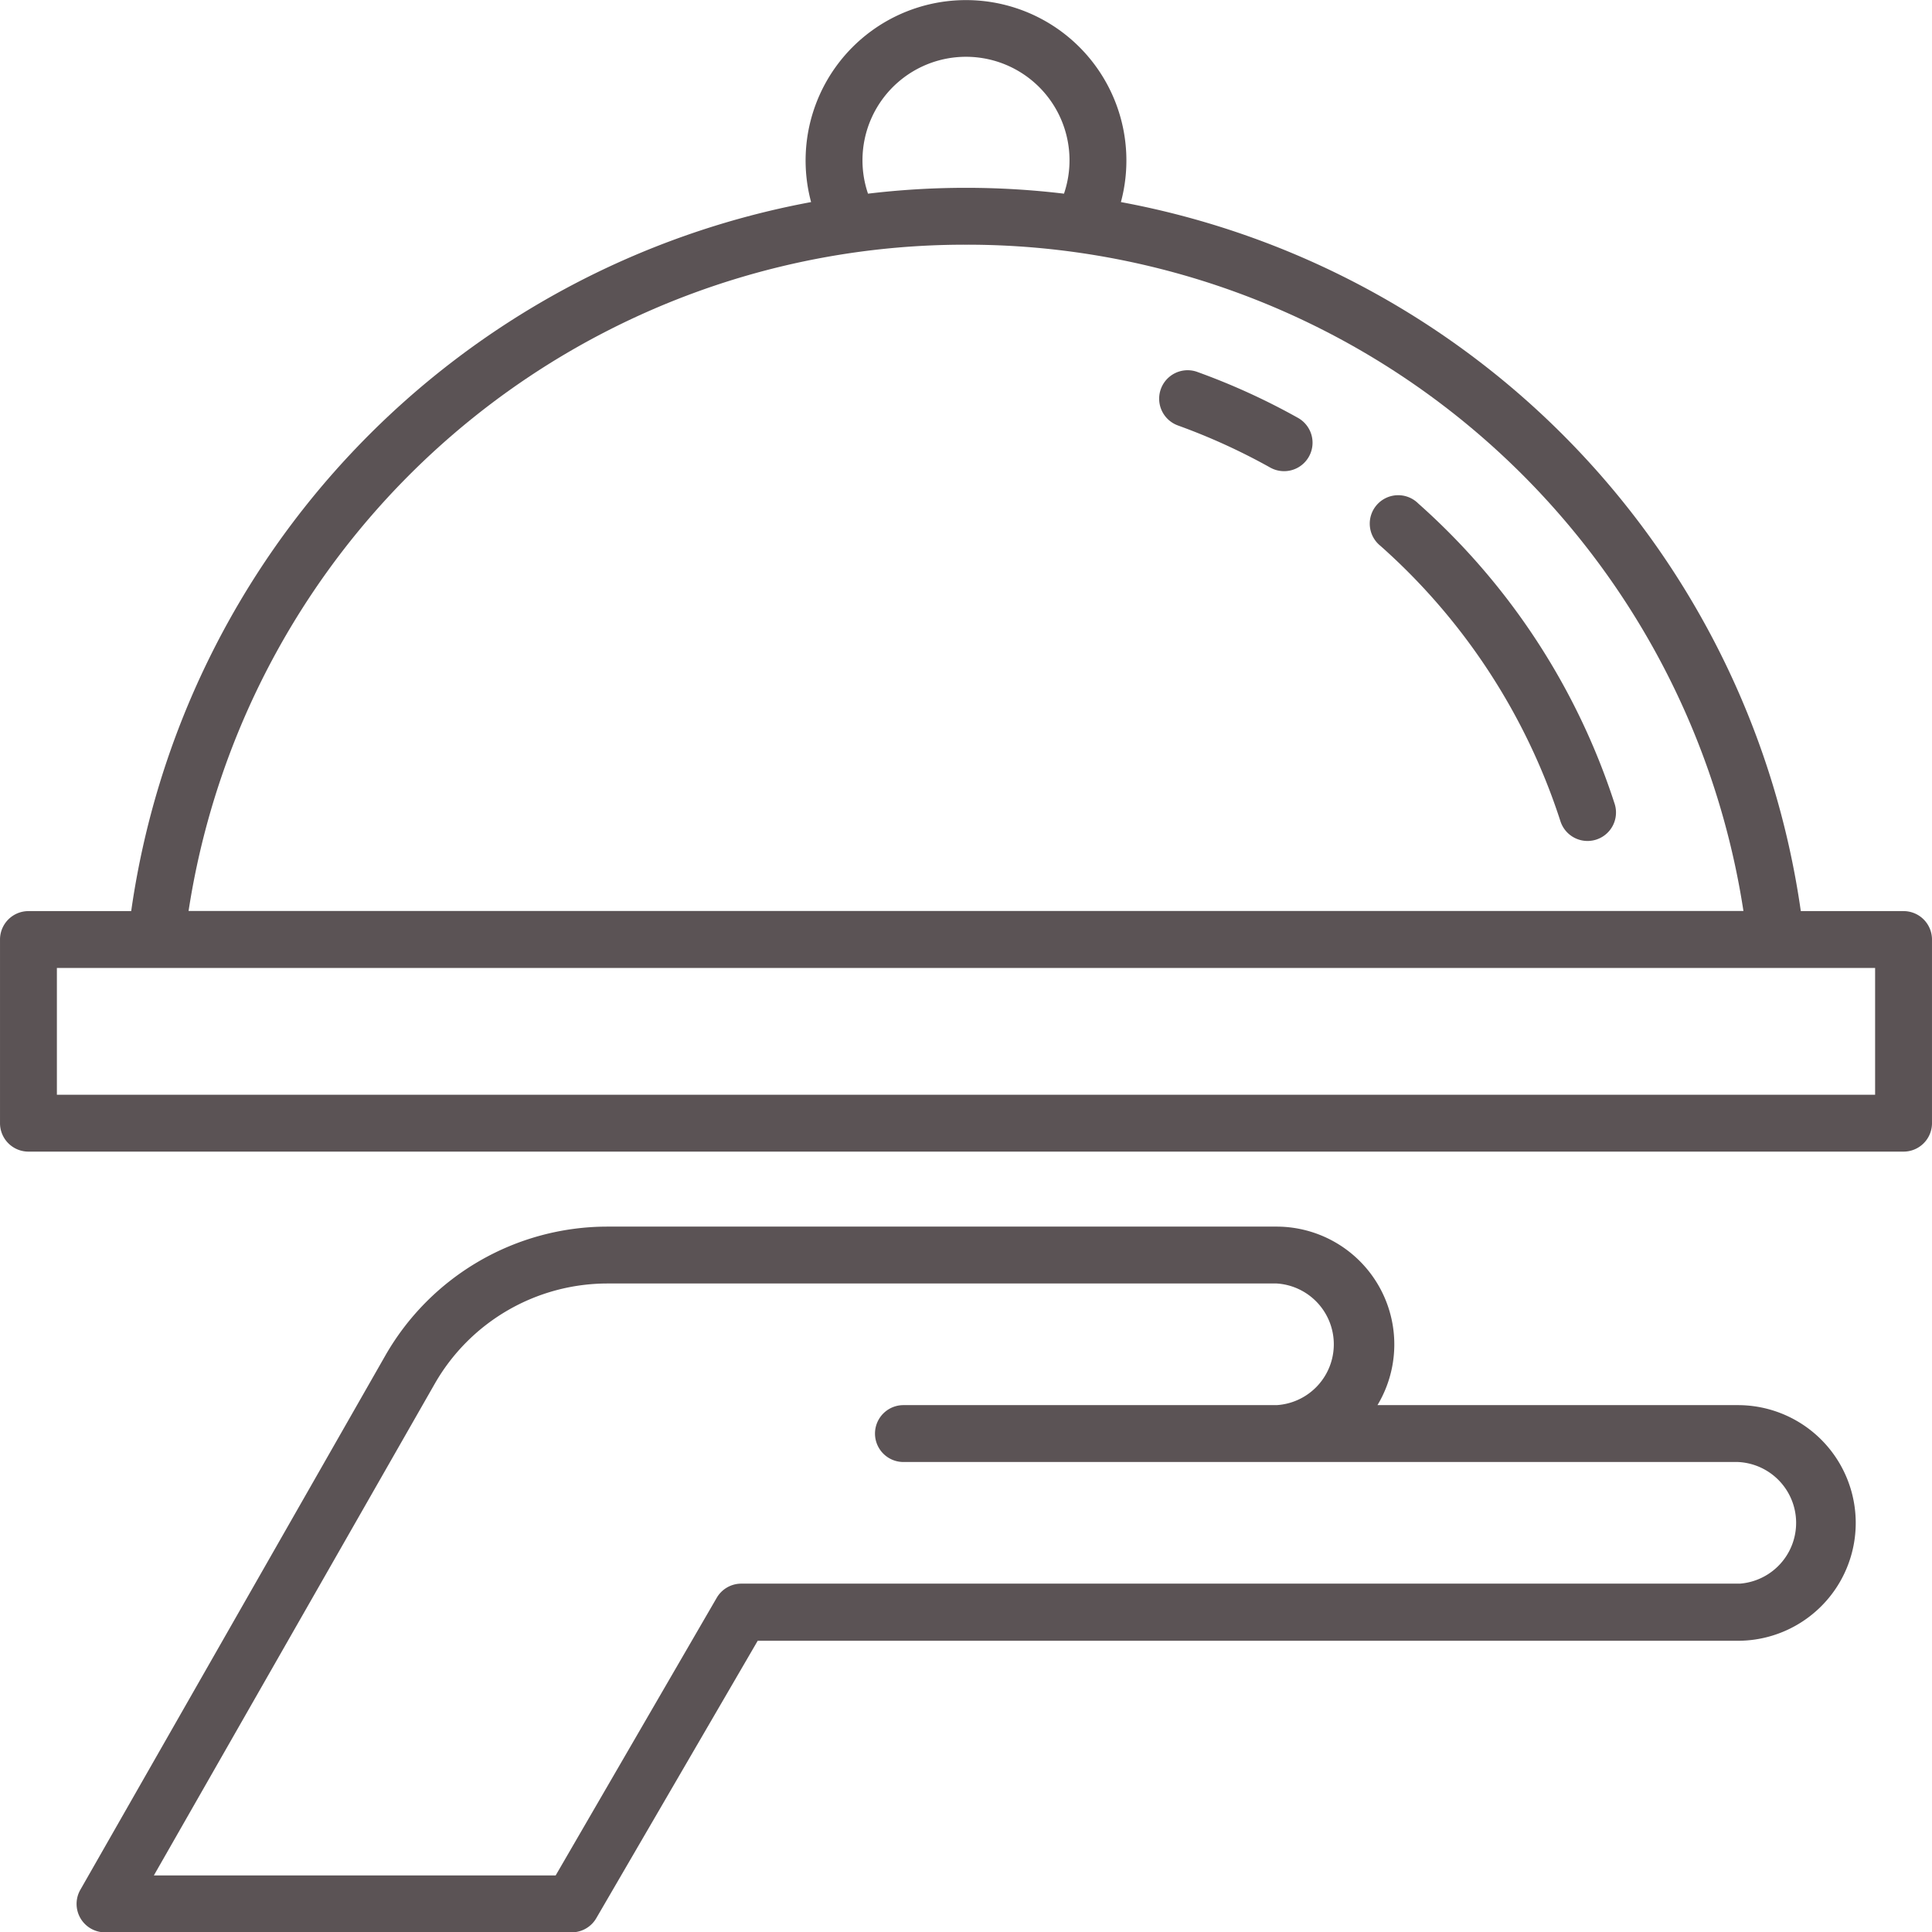 <?xml version="1.0" encoding="UTF-8"?> <svg xmlns="http://www.w3.org/2000/svg" id="Calque_1" data-name="Calque 1" width="167.76mm" height="167.79mm" viewBox="0 0 475.54 475.63"><defs><style>.cls-1{fill:#5b5355;}</style></defs><path class="cls-1" d="M415.66,216a168,168,0,0,0-48.34-73.93A7,7,0,1,0,358,152.49l0,0a153.8,153.8,0,0,1,44.31,67.77A7,7,0,0,0,415.66,216Z" transform="translate(-18.23 -18.14)"></path><path class="cls-1" d="M337.72,121a166.35,166.35,0,0,0-24.67-11.27,7,7,0,1,0-5,13.09l.21.08a153.08,153.08,0,0,1,22.61,10.32A7,7,0,0,0,337.72,121Z" transform="translate(-18.23 -18.14)"></path><path class="cls-1" d="M486.77,242.4H461.48A207.23,207.23,0,0,0,294.13,67.88a39.48,39.48,0,1,0-76.26,0A207.23,207.23,0,0,0,50.52,242.4H25.23a7,7,0,0,0-7,7h0v45.2a7,7,0,0,0,7,7H486.77a7,7,0,0,0,7-7h0V249.4a7,7,0,0,0-7-7ZM230.52,57.71a25.48,25.48,0,1,1,49.6,8.1,202.73,202.73,0,0,0-48.24,0A25.36,25.36,0,0,1,230.52,57.71ZM256,78.37a193.33,193.33,0,0,1,191.36,164H64.64A193.33,193.33,0,0,1,256,78.37ZM479.77,287.6H32.23V256.4H479.77Z" transform="translate(-18.23 -18.14)"></path><path class="cls-1" d="M446,364H357.28a29,29,0,0,0-24.8-43.94H167.71a63,63,0,0,0-54.61,31.69L38,483.3A7,7,0,0,0,44,493.77h115a7,7,0,0,0,6-3.49L204.73,422H446a29,29,0,1,0,0-58Zm0,43.94H200.7a7,7,0,0,0-6.06,3.49L155,479.76H56.1L125.26,358.7a49,49,0,0,1,42.45-24.64H332.48a15,15,0,0,1,0,29.94H240.6a7,7,0,0,0,0,14H446a15,15,0,0,1,.49,29.94Z" transform="translate(-18.23 -18.14)"></path></svg> 